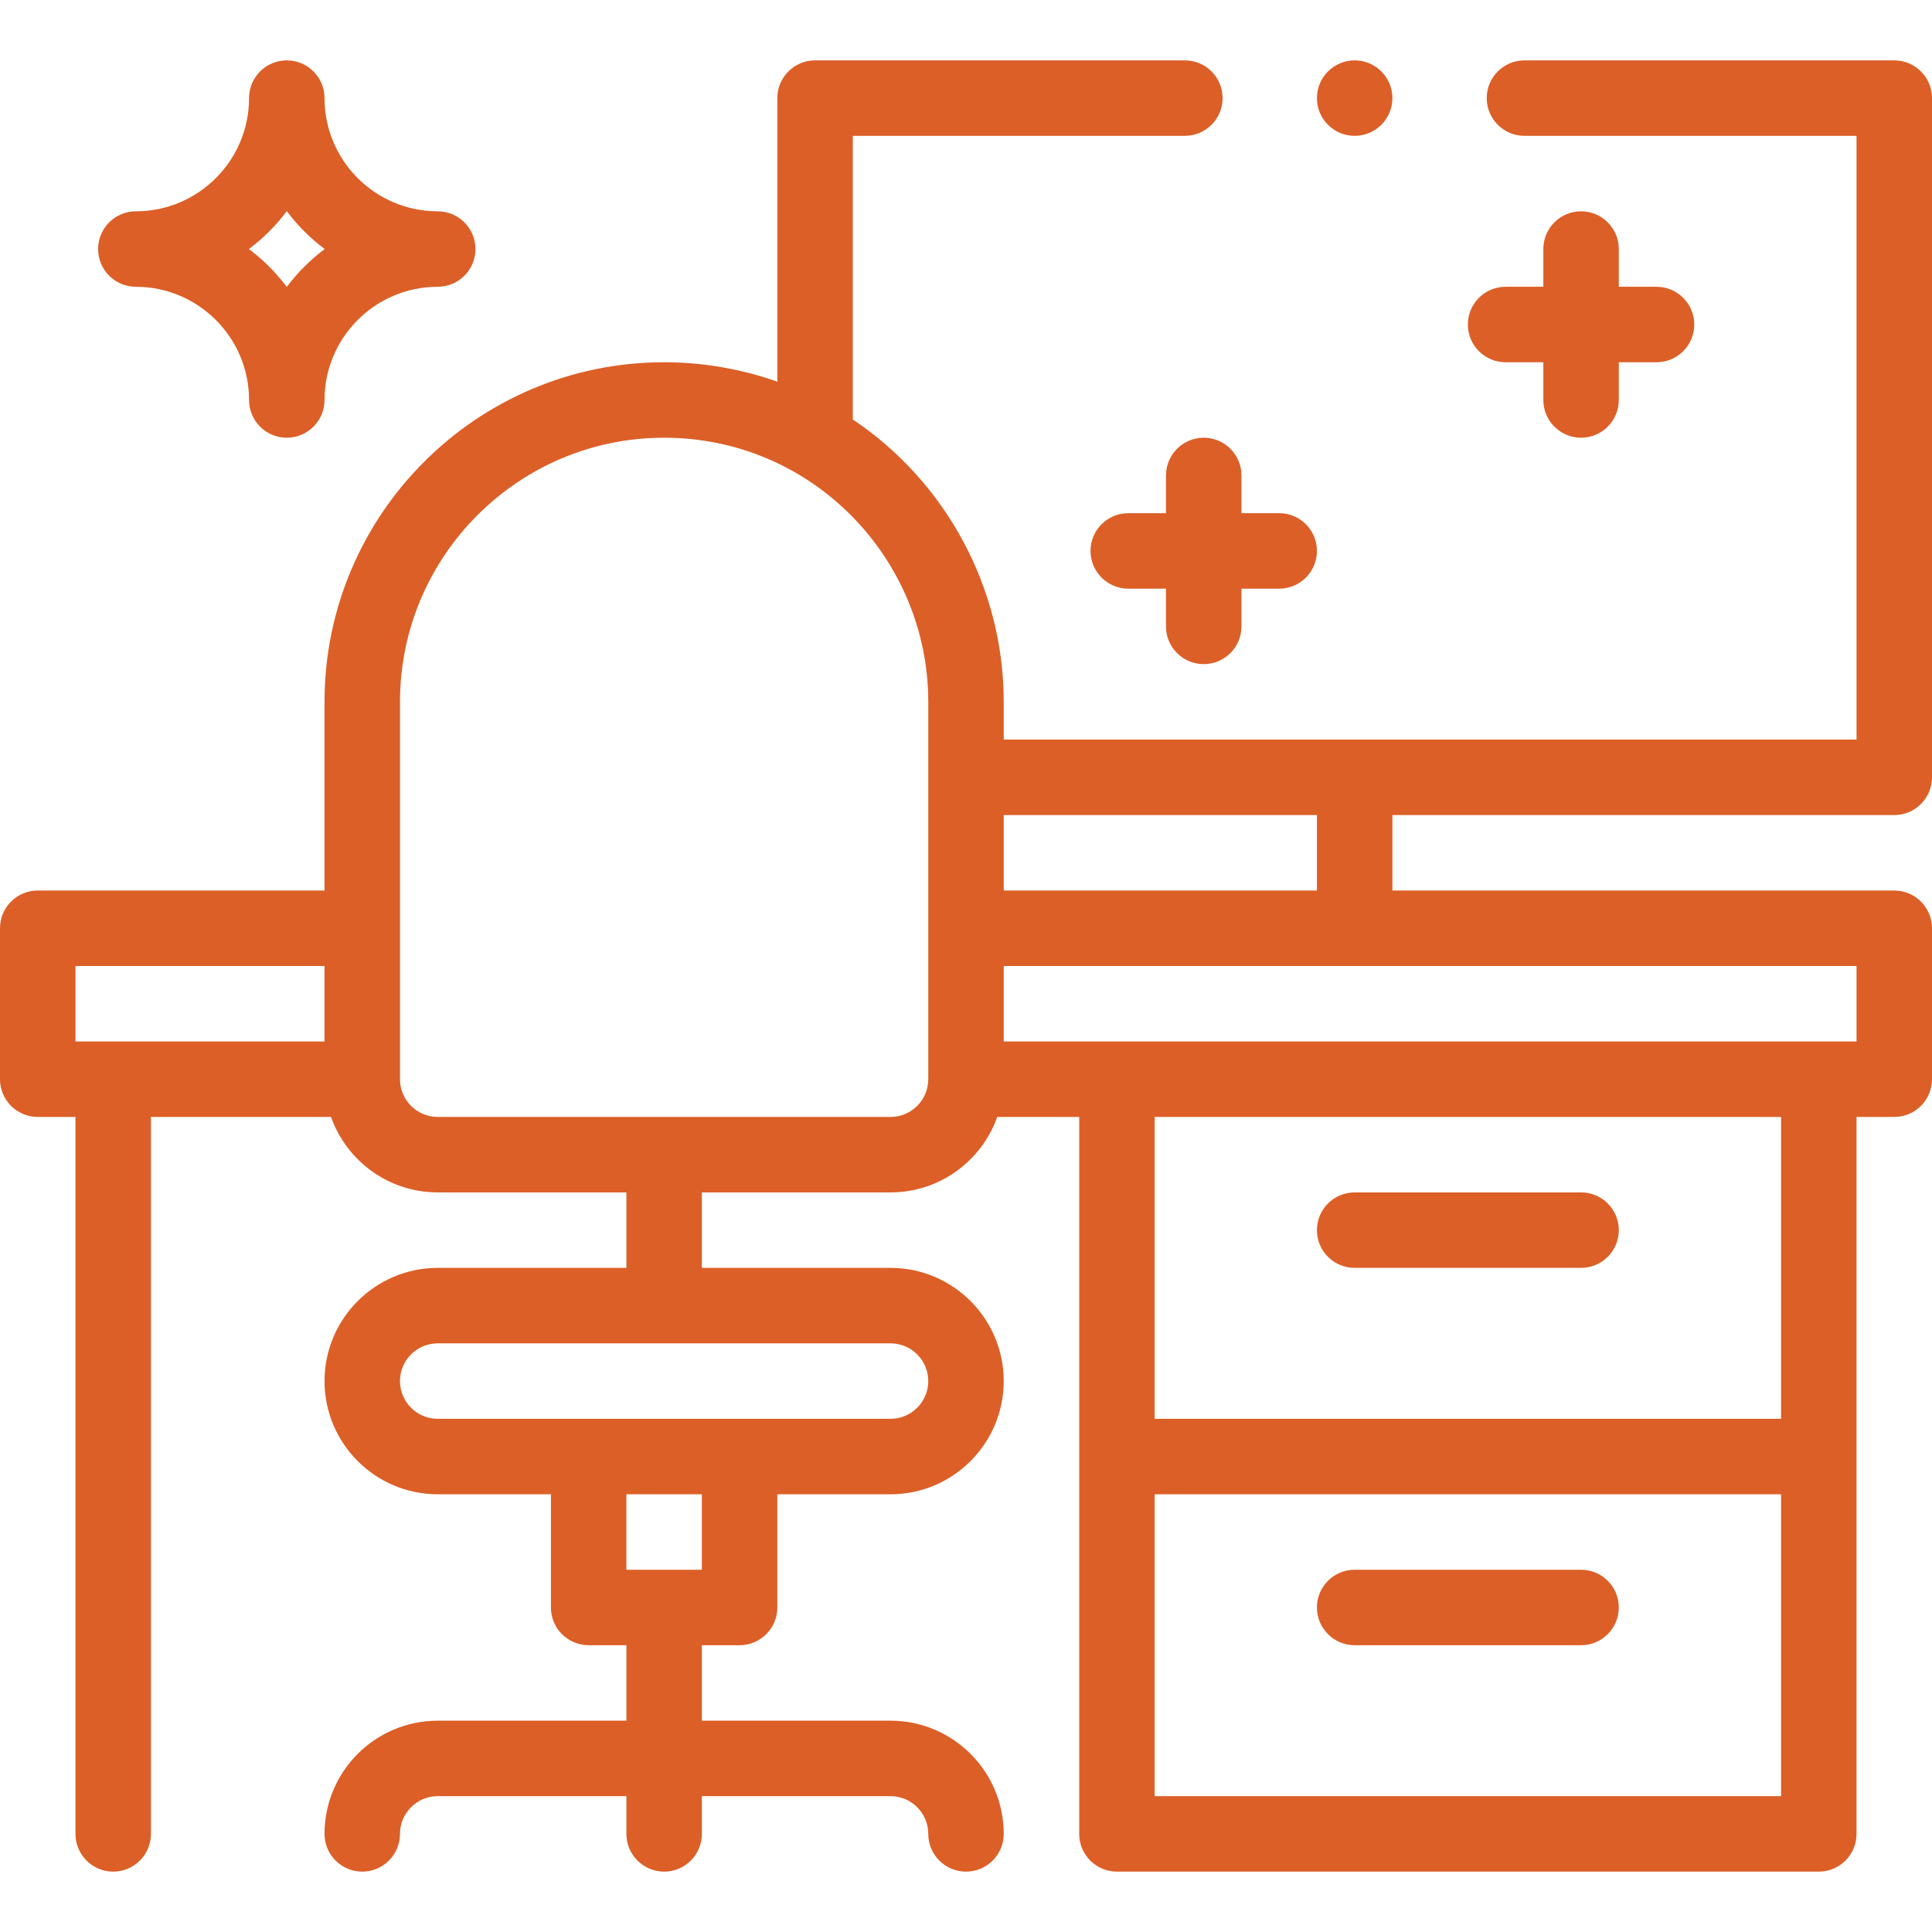 <?xml version="1.0"?>
<svg xmlns="http://www.w3.org/2000/svg" xmlns:xlink="http://www.w3.org/1999/xlink" xmlns:svgjs="http://svgjs.com/svgjs" version="1.1" width="512" height="512" x="0" y="0" viewBox="0 0 512 512" style="enable-background:new 0 0 512 512" xml:space="preserve" class=""><g><g xmlns="http://www.w3.org/2000/svg"><path d="m359 336h60c5.522 0 10-4.478 10-10s-4.478-10-10-10h-60c-5.522 0-10 4.478-10 10s4.478 10 10 10z" fill="#dc5f27" data-original="#000000" style="" class=""/><path d="m419 416h-60c-5.522 0-10 4.478-10 10s4.478 10 10 10h60c5.522 0 10-4.478 10-10s-4.478-10-10-10z" fill="#dc5f27" data-original="#000000" style="" class=""/><path d="m36 76c16.542 0 30 13.458 30 30 0 5.522 4.478 10 10 10s10-4.478 10-10c0-16.542 13.458-30 30-30 5.522 0 10-4.478 10-10s-4.478-10-10-10c-16.542 0-30-13.458-30-30 0-5.522-4.478-10-10-10s-10 4.478-10 10c0 16.542-13.458 30-30 30-5.522 0-10 4.478-10 10s4.478 10 10 10zm40-20.035c2.854 3.8 6.235 7.181 10.035 10.035-3.8 2.854-7.181 6.235-10.035 10.035-2.854-3.8-6.235-7.181-10.035-10.035 3.8-2.854 7.181-6.235 10.035-10.035z" fill="#dc5f27" data-original="#000000" style="" class=""/><path d="m319 176c5.522 0 10-4.478 10-10v-10h10c5.522 0 10-4.478 10-10s-4.478-10-10-10h-10v-10c0-5.522-4.478-10-10-10s-10 4.478-10 10v10h-10c-5.522 0-10 4.478-10 10s4.478 10 10 10h10v10c0 5.522 4.478 10 10 10z" fill="#dc5f27" data-original="#000000" style="" class=""/><path d="m419 56c-5.522 0-10 4.478-10 10v10h-10c-5.522 0-10 4.478-10 10s4.478 10 10 10h10v10c0 5.522 4.478 10 10 10s10-4.478 10-10v-10h10c5.522 0 10-4.478 10-10s-4.478-10-10-10h-10v-10c0-5.522-4.478-10-10-10z" fill="#dc5f27" data-original="#000000" style="" class=""/><circle cx="359" cy="26" r="10" fill="#dc5f27" data-original="#000000" style="" class=""/><path d="m502 16h-98c-5.522 0-10 4.478-10 10s4.478 10 10 10h88v160h-226v-10c0-30.053-15.186-58.21-40-74.841v-75.159h88c5.522 0 10-4.478 10-10s-4.478-10-10-10h-98c-5.522 0-10 4.478-10 10v75.148c-9.592-3.384-19.743-5.148-30-5.148-49.626 0-90 40.374-90 90v50h-76c-5.522 0-10 4.478-10 10v40c0 5.522 4.478 10 10 10h10v190c0 5.522 4.478 10 10 10s10-4.478 10-10v-190h47.72c4.128 11.639 15.243 20 28.28 20h50v20h-50c-16.542 0-30 13.458-30 30s13.458 30 30 30h30v30c0 5.522 4.478 10 10 10h10v20h-50c-16.542 0-30 13.458-30 30 0 5.522 4.478 10 10 10s10-4.478 10-10c0-5.514 4.486-10 10-10h50v10c0 5.522 4.478 10 10 10s10-4.478 10-10v-10h50c5.514 0 10 4.486 10 10 0 5.522 4.478 10 10 10s10-4.478 10-10c0-16.542-13.458-30-30-30h-50v-20h10c5.522 0 10-4.478 10-10v-30h30c16.542 0 30-13.458 30-30s-13.458-30-30-30h-50v-20h50c13.036 0 24.152-8.361 28.28-20h21.72v190c0 5.522 4.478 10 10 10h186c5.522 0 10-4.478 10-10v-190h10c5.522 0 10-4.478 10-10v-40c0-5.522-4.478-10-10-10h-133v-20h133c5.522 0 10-4.478 10-10v-180c0-5.522-4.478-10-10-10zm-316 400h-20v-20h20zm60-50c0 5.514-4.486 10-10 10h-120c-5.514 0-10-4.486-10-10s4.486-10 10-10h120c5.514 0 10 4.486 10 10zm-226-110h66v20h-66zm216 40h-120c-5.514 0-10-4.486-10-10v-100c0-38.599 31.401-70 70-70 39.301 0 70 32.079 70 70v100c0 5.514-4.486 10-10 10zm70 180v-80h166v80zm166-100h-166v-80h166zm20-100h-226v-20h226zm-143-40h-83v-20h83z" fill="#dc5f27" data-original="#000000" style="" class=""/></g></g></svg>

